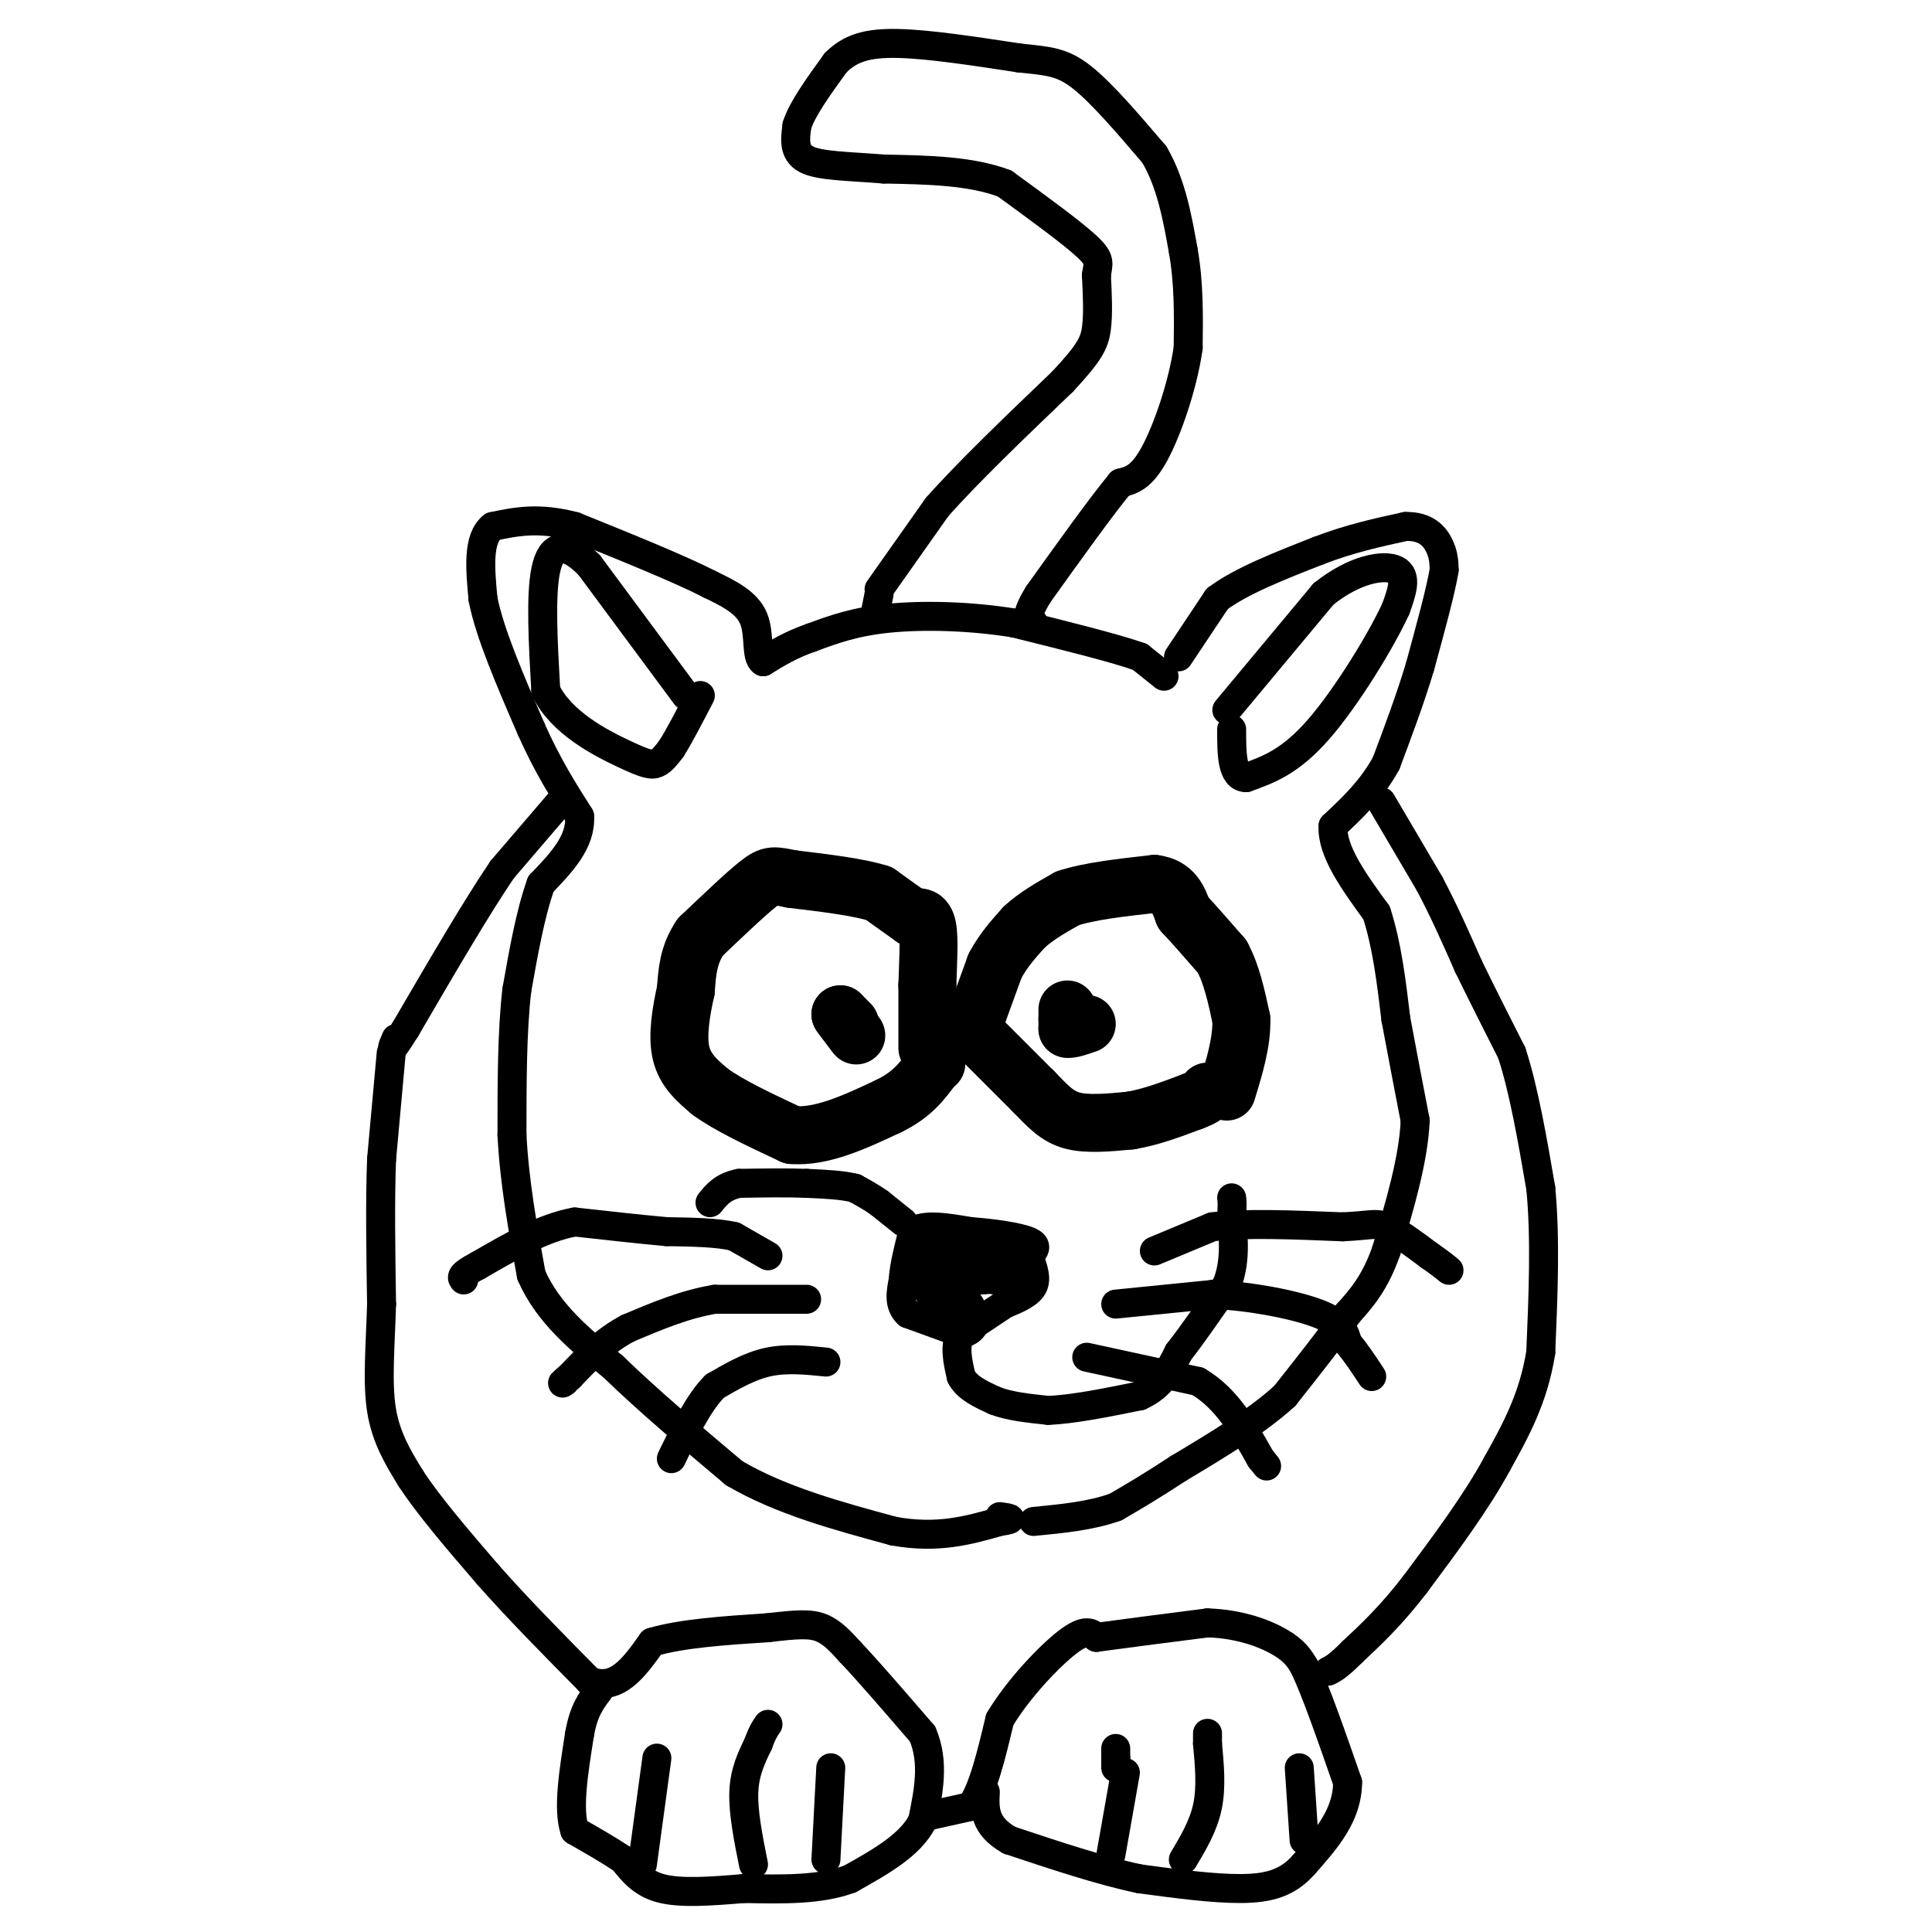 <svg viewBox='0 0 400 400' version='1.1' xmlns='http://www.w3.org/2000/svg' xmlns:xlink='http://www.w3.org/1999/xlink'><g fill='none' stroke='#000000' stroke-width='6' stroke-linecap='round' stroke-linejoin='round'><path d='M199,276c0.000,0.000 -11.000,-4.000 -11,-4'/><path d='M188,272c-2.000,-1.833 -1.500,-4.417 -1,-7'/><path d='M187,265c0.167,-2.833 1.083,-6.417 2,-10'/><path d='M189,255c2.333,-1.667 7.167,-0.833 12,0'/><path d='M201,255c4.533,0.311 9.867,1.089 12,2c2.133,0.911 1.067,1.956 0,3'/><path d='M213,260c0.489,1.622 1.711,4.178 1,6c-0.711,1.822 -3.356,2.911 -6,4'/><path d='M208,270c-2.500,1.667 -5.750,3.833 -9,6'/><path d='M199,276c-1.500,2.500 -0.750,5.750 0,9'/><path d='M199,285c1.167,2.333 4.083,3.667 7,5'/><path d='M206,290c3.000,1.167 7.000,1.583 11,2'/><path d='M217,292c5.000,-0.167 12.000,-1.583 19,-3'/><path d='M236,289c4.500,-2.000 6.250,-5.500 8,-9'/><path d='M244,280c3.000,-3.833 6.500,-8.917 10,-14'/><path d='M254,266c1.833,-4.667 1.417,-9.333 1,-14'/><path d='M255,252c0.167,-3.000 0.083,-3.500 0,-4'/><path d='M239,259c0.000,0.000 12.000,-5.000 12,-5'/><path d='M251,254c6.500,-0.833 16.750,-0.417 27,0'/><path d='M278,254c5.800,-0.267 6.800,-0.933 9,0c2.200,0.933 5.600,3.467 9,6'/><path d='M296,260c2.167,1.500 3.083,2.250 4,3'/><path d='M231,270c0.000,0.000 20.000,-2.000 20,-2'/><path d='M251,268c7.733,0.311 17.067,2.089 22,4c4.933,1.911 5.467,3.956 6,6'/><path d='M279,278c1.833,2.167 3.417,4.583 5,7'/><path d='M225,281c0.000,0.000 23.000,5.000 23,5'/><path d='M248,286c6.000,3.500 9.500,9.750 13,16'/><path d='M261,302c2.167,2.667 1.083,1.333 0,0'/><path d='M187,253c0.000,0.000 -5.000,-4.000 -5,-4'/><path d='M182,249c-1.667,-1.167 -3.333,-2.083 -5,-3'/><path d='M177,246c-2.500,-0.667 -6.250,-0.833 -10,-1'/><path d='M167,245c-4.000,-0.167 -9.000,-0.083 -14,0'/><path d='M153,245c-3.333,0.667 -4.667,2.333 -6,4'/><path d='M159,260c0.000,0.000 -7.000,-4.000 -7,-4'/><path d='M152,256c-3.500,-0.833 -8.750,-0.917 -14,-1'/><path d='M138,255c-5.500,-0.500 -12.250,-1.250 -19,-2'/><path d='M119,253c-6.500,1.167 -13.250,5.083 -20,9'/><path d='M99,262c-3.833,2.000 -3.417,2.500 -3,3'/><path d='M167,269c0.000,0.000 -19.000,0.000 -19,0'/><path d='M148,269c-6.167,1.000 -12.083,3.500 -18,6'/><path d='M130,275c-5.000,2.667 -8.500,6.333 -12,10'/><path d='M118,285c-2.167,1.833 -1.583,1.417 -1,1'/><path d='M171,282c-4.083,-0.417 -8.167,-0.833 -12,0c-3.833,0.833 -7.417,2.917 -11,5'/><path d='M148,287c-3.333,3.333 -6.167,9.167 -9,15'/></g>
<g fill='none' stroke='#000000' stroke-width='12' stroke-linecap='round' stroke-linejoin='round'><path d='M192,217c0.000,0.000 0.000,-13.000 0,-13'/><path d='M192,204c0.133,-4.600 0.467,-9.600 0,-12c-0.467,-2.400 -1.733,-2.200 -3,-2'/><path d='M189,190c-1.667,-1.167 -4.333,-3.083 -7,-5'/><path d='M182,185c-4.167,-1.333 -11.083,-2.167 -18,-3'/><path d='M164,182c-3.822,-0.733 -4.378,-1.067 -7,1c-2.622,2.067 -7.311,6.533 -12,11'/><path d='M145,194c-2.500,3.667 -2.750,7.333 -3,11'/><path d='M142,205c-0.956,4.244 -1.844,9.356 -1,13c0.844,3.644 3.422,5.822 6,8'/><path d='M147,226c3.833,2.833 10.417,5.917 17,9'/><path d='M164,235c6.167,0.500 13.083,-2.750 20,-6'/><path d='M184,229c4.833,-2.333 6.917,-5.167 9,-8'/><path d='M193,221c1.500,-1.333 0.750,-0.667 0,0'/><path d='M202,211c0.000,0.000 4.000,-11.000 4,-11'/><path d='M206,200c1.667,-3.167 3.833,-5.583 6,-8'/><path d='M212,192c2.500,-2.333 5.750,-4.167 9,-6'/><path d='M221,186c4.500,-1.500 11.250,-2.250 18,-3'/><path d='M239,183c4.000,0.500 5.000,3.250 6,6'/><path d='M245,189c2.333,2.500 5.167,5.750 8,9'/><path d='M253,198c2.000,3.667 3.000,8.333 4,13'/><path d='M257,211c0.167,4.667 -1.417,9.833 -3,15'/><path d='M203,215c0.000,0.000 11.000,11.000 11,11'/><path d='M214,226c2.956,3.044 4.844,5.156 8,6c3.156,0.844 7.578,0.422 12,0'/><path d='M234,232c4.167,-0.667 8.583,-2.333 13,-4'/><path d='M247,228c2.667,-1.000 2.833,-1.500 3,-2'/><path d='M221,209c0.000,0.000 0.000,2.000 0,2'/><path d='M221,211c0.000,0.667 0.000,1.333 0,2'/><path d='M221,213c0.667,0.167 2.333,-0.417 4,-1'/><path d='M176,212c0.000,0.000 -2.000,-2.000 -2,-2'/><path d='M174,210c0.167,0.333 1.583,2.167 3,4'/><path d='M177,214c0.500,0.667 0.250,0.333 0,0'/></g>
<g fill='none' stroke='#000000' stroke-width='6' stroke-linecap='round' stroke-linejoin='round'><path d='M244,136c0.000,0.000 8.000,-12.000 8,-12'/><path d='M252,124c4.833,-3.667 12.917,-6.833 21,-10'/><path d='M273,114c6.500,-2.500 12.250,-3.750 18,-5'/><path d='M291,109c4.311,-0.111 6.089,2.111 7,4c0.911,1.889 0.956,3.444 1,5'/><path d='M299,118c-0.667,4.167 -2.833,12.083 -5,20'/><path d='M294,138c-2.000,6.667 -4.500,13.333 -7,20'/><path d='M287,158c-3.000,5.500 -7.000,9.250 -11,13'/><path d='M276,171c-0.333,5.167 4.333,11.583 9,18'/><path d='M285,189c2.167,6.667 3.083,14.333 4,22'/><path d='M289,211c1.333,7.167 2.667,14.083 4,21'/><path d='M293,232c-0.333,8.000 -3.167,17.500 -6,27'/><path d='M287,259c-2.333,6.667 -5.167,9.833 -8,13'/><path d='M279,272c-3.500,5.000 -8.250,11.000 -13,17'/><path d='M266,289c-5.833,5.333 -13.917,10.167 -22,15'/><path d='M244,304c-5.833,3.833 -9.417,5.917 -13,8'/><path d='M231,312c-5.000,1.833 -11.000,2.417 -17,3'/><path d='M241,140c0.000,0.000 -5.000,-4.000 -5,-4'/><path d='M236,136c-5.167,-1.833 -15.583,-4.417 -26,-7'/><path d='M210,129c-9.111,-1.489 -18.889,-1.711 -26,-1c-7.111,0.711 -11.556,2.356 -16,4'/><path d='M168,132c-4.333,1.500 -7.167,3.250 -10,5'/><path d='M158,137c-1.600,-0.911 -0.600,-5.689 -2,-9c-1.400,-3.311 -5.200,-5.156 -9,-7'/><path d='M147,121c-6.167,-3.167 -17.083,-7.583 -28,-12'/><path d='M119,109c-7.500,-2.000 -12.250,-1.000 -17,0'/><path d='M102,109c-3.167,2.500 -2.583,8.750 -2,15'/><path d='M100,124c1.333,7.000 5.667,17.000 10,27'/><path d='M110,151c3.333,7.500 6.667,12.750 10,18'/><path d='M120,169c0.333,5.333 -3.833,9.667 -8,14'/><path d='M112,183c-2.167,6.000 -3.583,14.000 -5,22'/><path d='M107,205c-1.000,8.667 -1.000,19.333 -1,30'/><path d='M106,235c0.500,9.833 2.250,19.417 4,29'/><path d='M110,264c3.500,8.000 10.250,13.500 17,19'/><path d='M127,283c7.000,6.833 16.000,14.417 25,22'/><path d='M152,305c9.667,5.667 21.333,8.833 33,12'/><path d='M185,317c9.167,1.667 15.583,-0.167 22,-2'/><path d='M207,315c3.667,-0.500 1.833,-0.750 0,-1'/><path d='M182,122c0.000,0.000 12.000,-17.000 12,-17'/><path d='M194,105c6.333,-7.167 16.167,-16.583 26,-26'/><path d='M220,79c5.600,-6.000 6.600,-8.000 7,-11c0.400,-3.000 0.200,-7.000 0,-11'/><path d='M227,57c0.311,-2.467 1.089,-3.133 -2,-6c-3.089,-2.867 -10.044,-7.933 -17,-13'/><path d='M208,38c-7.000,-2.667 -16.000,-2.833 -25,-3'/><path d='M183,35c-7.356,-0.600 -13.244,-0.600 -16,-2c-2.756,-1.400 -2.378,-4.200 -2,-7'/><path d='M165,26c1.000,-3.333 4.500,-8.167 8,-13'/><path d='M173,13c3.022,-3.044 6.578,-4.156 13,-4c6.422,0.156 15.711,1.578 25,3'/><path d='M211,12c6.111,0.644 8.889,0.756 13,4c4.111,3.244 9.556,9.622 15,16'/><path d='M239,32c3.500,6.000 4.750,13.000 6,20'/><path d='M245,52c1.167,6.667 1.083,13.333 1,20'/><path d='M246,72c-1.089,7.733 -4.311,17.067 -7,22c-2.689,4.933 -4.844,5.467 -7,6'/><path d='M232,100c-4.000,4.833 -10.500,13.917 -17,23'/><path d='M215,123c-3.000,4.833 -2.000,5.417 -1,6'/><path d='M286,166c0.000,0.000 10.000,17.000 10,17'/><path d='M296,183c3.000,5.667 5.500,11.333 8,17'/><path d='M304,200c2.833,5.833 5.917,11.917 9,18'/><path d='M313,218c2.500,7.667 4.250,17.833 6,28'/><path d='M319,246c1.000,10.333 0.500,22.167 0,34'/><path d='M319,280c-1.500,9.500 -5.250,16.250 -9,23'/><path d='M310,303c-4.333,8.000 -10.667,16.500 -17,25'/><path d='M293,328c-5.000,6.500 -9.000,10.250 -13,14'/><path d='M280,342c-3.000,3.000 -4.000,3.500 -5,4'/><path d='M116,166c0.000,0.000 -12.000,14.000 -12,14'/><path d='M104,180c-5.333,7.833 -12.667,20.417 -20,33'/><path d='M84,213c-3.667,5.833 -2.833,3.917 -2,2'/><path d='M81,218c0.000,0.000 -2.000,22.000 -2,22'/><path d='M79,240c-0.333,8.667 -0.167,19.333 0,30'/><path d='M79,270c-0.267,8.933 -0.933,16.267 0,22c0.933,5.733 3.467,9.867 6,14'/><path d='M85,306c3.667,5.667 9.833,12.833 16,20'/><path d='M101,326c6.167,7.000 13.583,14.500 21,22'/><path d='M122,348c5.667,2.333 9.333,-2.833 13,-8'/><path d='M135,340c6.167,-1.833 15.083,-2.417 24,-3'/><path d='M159,337c5.911,-0.689 8.689,-0.911 11,0c2.311,0.911 4.156,2.956 6,5'/><path d='M176,342c3.500,3.667 9.250,10.333 15,17'/><path d='M191,359c2.500,5.833 1.250,11.917 0,18'/><path d='M191,377c-2.500,5.000 -8.750,8.500 -15,12'/><path d='M176,389c-6.167,2.333 -14.083,2.167 -22,2'/><path d='M154,391c-6.844,0.578 -12.956,1.022 -17,0c-4.044,-1.022 -6.022,-3.511 -8,-6'/><path d='M129,385c-3.000,-2.000 -6.500,-4.000 -10,-6'/><path d='M119,379c-1.500,-4.333 -0.250,-12.167 1,-20'/><path d='M120,359c0.833,-4.833 2.417,-6.917 4,-9'/><path d='M192,376c0.000,0.000 9.000,-2.000 9,-2'/><path d='M201,374c2.500,-3.333 4.250,-10.667 6,-18'/><path d='M207,356c3.778,-6.311 10.222,-13.089 14,-16c3.778,-2.911 4.889,-1.956 6,-1'/><path d='M227,339c4.833,-0.667 13.917,-1.833 23,-3'/><path d='M250,336c6.689,0.200 11.911,2.200 15,4c3.089,1.800 4.044,3.400 5,5'/><path d='M270,345c2.333,4.833 5.667,14.417 9,24'/><path d='M279,369c0.000,6.833 -4.500,11.917 -9,17'/><path d='M270,386c-3.356,3.844 -7.244,4.956 -13,5c-5.756,0.044 -13.378,-0.978 -21,-2'/><path d='M236,389c-8.000,-1.667 -17.500,-4.833 -27,-8'/><path d='M209,381c-5.333,-3.000 -5.167,-6.500 -5,-10'/><path d='M230,384c0.000,0.000 3.000,-17.000 3,-17'/><path d='M245,385c2.083,-3.500 4.167,-7.000 5,-11c0.833,-4.000 0.417,-8.500 0,-13'/><path d='M250,361c0.000,-2.500 0.000,-2.250 0,-2'/><path d='M270,381c0.000,0.000 -1.000,-15.000 -1,-15'/><path d='M171,385c0.000,0.000 1.000,-19.000 1,-19'/><path d='M156,386c-1.083,-5.417 -2.167,-10.833 -2,-15c0.167,-4.167 1.583,-7.083 3,-10'/><path d='M157,361c0.833,-2.333 1.417,-3.167 2,-4'/><path d='M133,386c0.000,0.000 3.000,-22.000 3,-22'/><path d='M254,147c0.000,0.000 20.000,-24.000 20,-24'/><path d='M274,123c6.444,-5.200 12.556,-6.200 15,-5c2.444,1.200 1.222,4.600 0,8'/><path d='M289,126c-2.889,6.356 -10.111,18.244 -16,25c-5.889,6.756 -10.444,8.378 -15,10'/><path d='M258,161c-3.000,0.000 -3.000,-5.000 -3,-10'/><path d='M142,144c0.000,0.000 -20.000,-27.000 -20,-27'/><path d='M122,117c-5.111,-5.089 -7.889,-4.311 -9,1c-1.111,5.311 -0.556,15.156 0,25'/><path d='M113,143c3.238,6.655 11.333,10.792 16,13c4.667,2.208 5.905,2.488 7,2c1.095,-0.488 2.048,-1.744 3,-3'/><path d='M139,155c1.500,-2.333 3.750,-6.667 6,-11'/></g>
<g fill='none' stroke='#000000' stroke-width='12' stroke-linecap='round' stroke-linejoin='round'><path d='M199,273c0.000,0.000 -6.000,-10.000 -6,-10'/><path d='M193,263c0.667,-1.833 5.333,-1.417 10,-1'/><path d='M203,262c2.167,-0.167 2.583,-0.083 3,0'/></g>
<g fill='none' stroke='#000000' stroke-width='6' stroke-linecap='round' stroke-linejoin='round'><path d='M182,123c0.000,0.000 -1.000,5.000 -1,5'/><path d='M231,366c0.000,0.000 0.000,-2.000 0,-2'/><path d='M231,364c0.000,-0.667 0.000,-1.333 0,-2'/></g>
</svg>